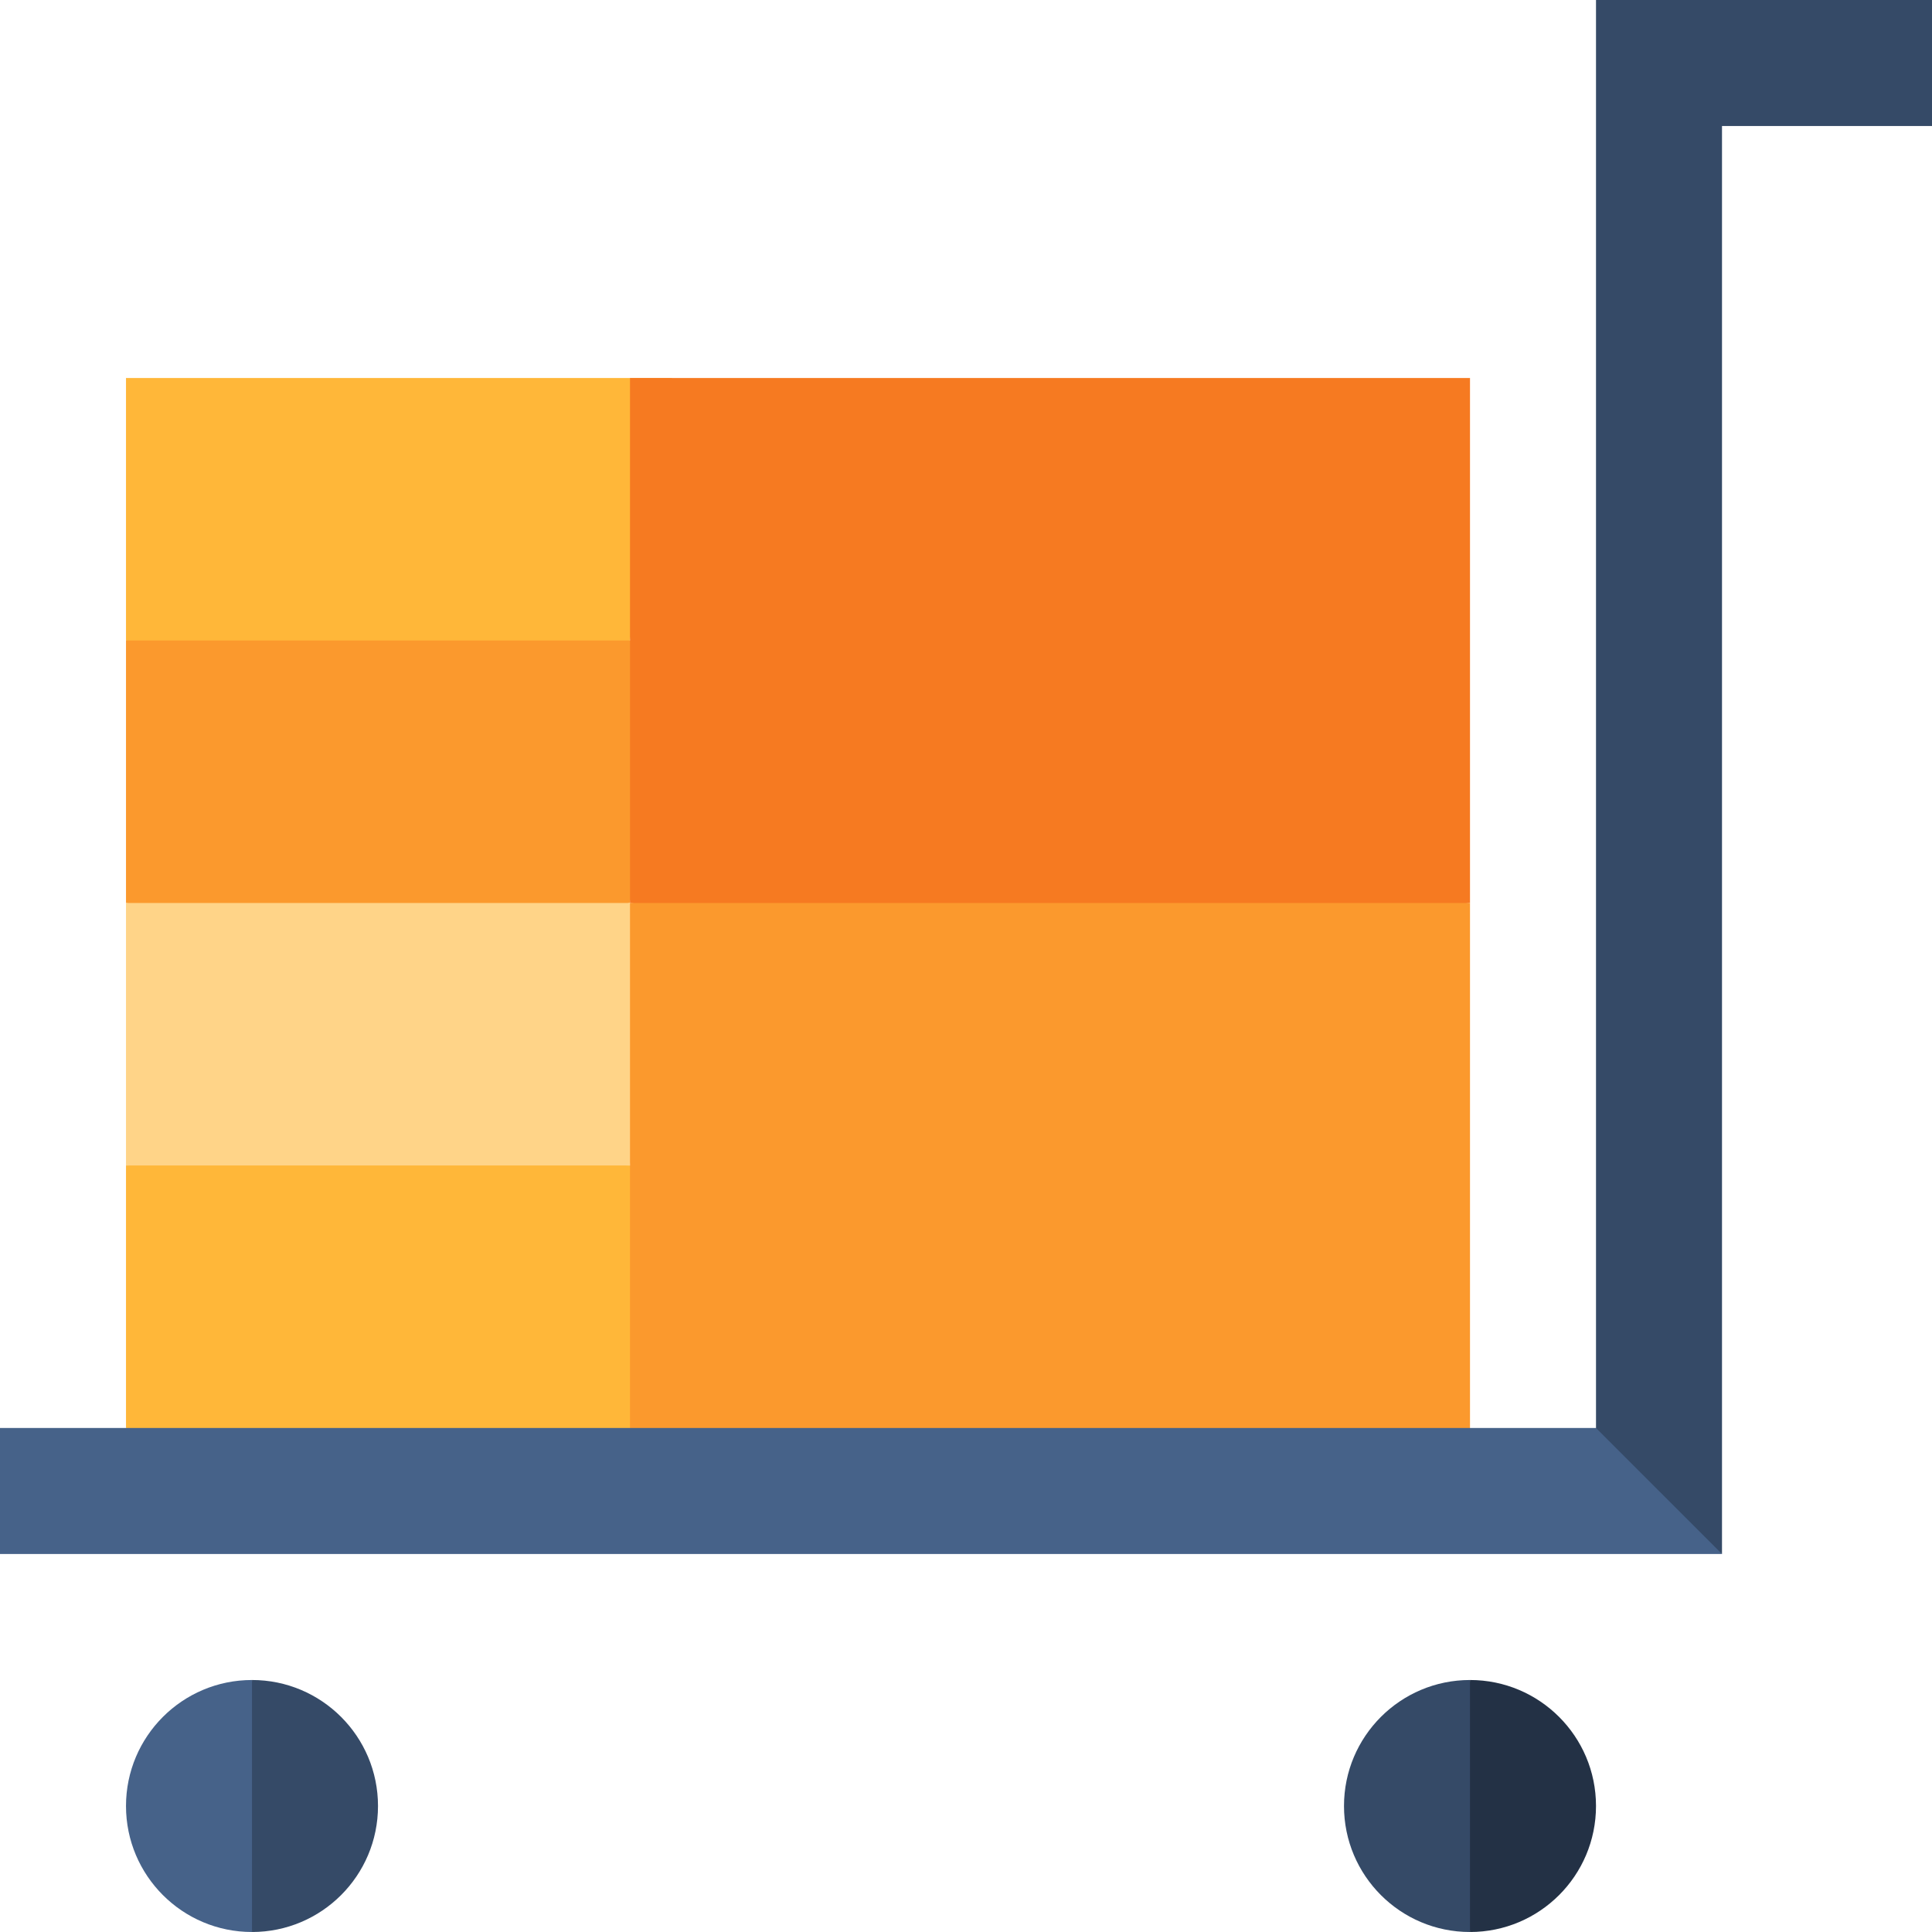 <?xml version="1.0" encoding="iso-8859-1"?>
<!-- Uploaded to: SVG Repo, www.svgrepo.com, Generator: SVG Repo Mixer Tools -->
<svg version="1.1" id="Layer_1" xmlns="http://www.w3.org/2000/svg" xmlns:xlink="http://www.w3.org/1999/xlink" 
	 viewBox="0 0 460 460" xml:space="preserve">
<g id="XMLID_463_">
	<path id="XMLID_464_" style="fill:#466289;" d="M30,430c0,16.568,13.431,30,30,30l10-30l-10-30C43.431,400,30,413.432,30,430z"/>
	<path id="XMLID_466_" style="fill:#354A67;" d="M60,400v60c16.568,0,30-13.432,30-30S76.568,400,60,400z"/>
	<path id="XMLID_467_" style="fill:#354A67;" d="M320,430c0,16.568,13.431,30,30,30l10-30l-10-30C333.431,400,320,413.432,320,430z"
		/>
	<path id="XMLID_468_" style="fill:#233145;" d="M350,400v60c16.568,0,30-13.432,30-30S366.568,400,350,400z"/>
	<polygon id="XMLID_469_" style="fill:#FFB739;" points="160,90 30,90 30,152.5 90,162.5 150,152.5 	"/>
	<polygon id="XMLID_470_" style="fill:#FB992D;" points="30,152.5 30,215 90,225 150,215 160,152.5 	"/>
	<polygon id="XMLID_472_" style="fill:#FFD488;" points="160,215 30,215 30,277.5 90,287.5 150,277.5 	"/>
	<polygon id="XMLID_473_" style="fill:#FFB739;" points="30,277.5 30,340 160,350 160,277.5 	"/>
	<polygon id="XMLID_474_" style="fill:#F67A21;" points="350,90 150,90 150,215 250,225 350,215 	"/>
	<rect id="XMLID_475_" x="150" y="215" style="fill:#FB992D;" width="200" height="135"/>
	<polygon id="XMLID_476_" style="fill:#466289;" points="390,340 0,340 0,370 410,370 	"/>
	<polygon id="XMLID_477_" style="fill:#354A67;" points="380,0 380,340 410,370 410,30 460,30 460,0 	"/>
</g>
</svg>